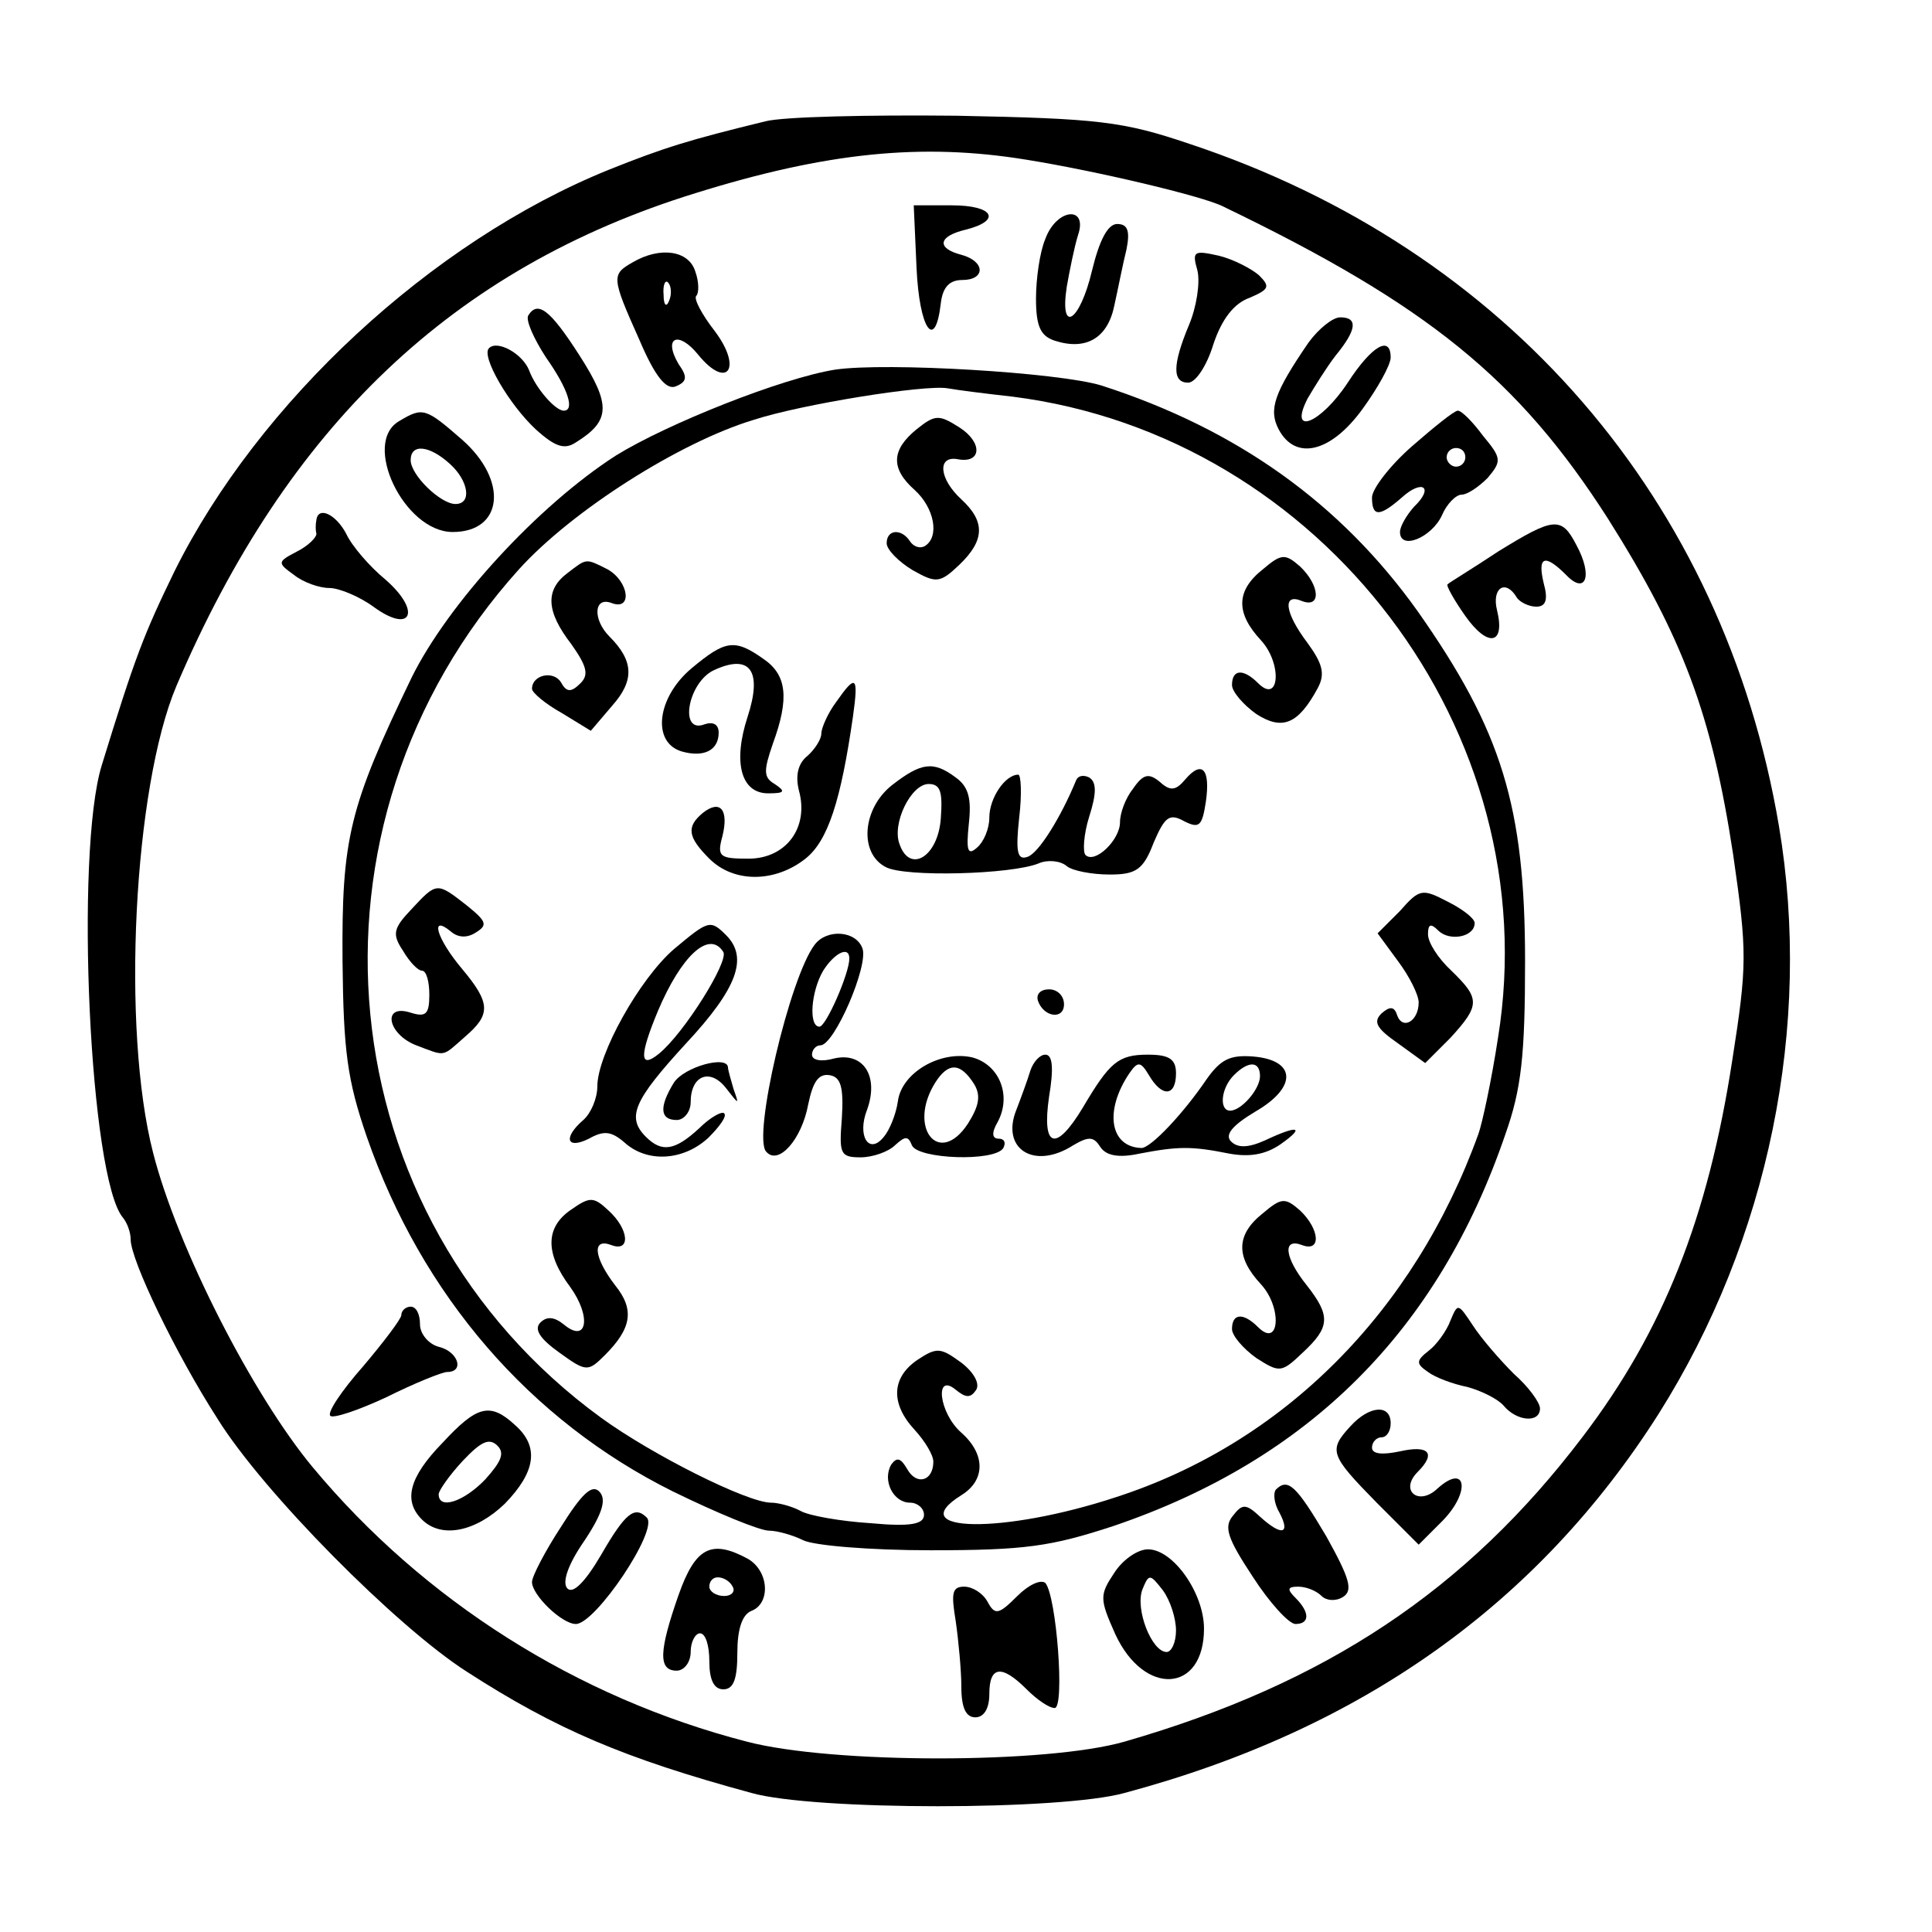 <?xml version="1.0" standalone="no"?>
<!DOCTYPE svg PUBLIC "-//W3C//DTD SVG 20010904//EN"
 "http://www.w3.org/TR/2001/REC-SVG-20010904/DTD/svg10.dtd">
<svg version="1.0" xmlns="http://www.w3.org/2000/svg"
 width="207pt" height="207pt" viewBox="0 0 207 207"
 preserveAspectRatio="xMidYMid meet">
<g transform="translate(0,207) scale(0.1,-0.1)"
fill="#000000" stroke="none">
<path d="M820 1940 c-82 -20 -108 -28 -168 -52 -190 -77 -375 -249 -465 -430
-33 -68 -42 -91 -78 -208 -29 -94 -13 -444 23 -485 4 -5 8 -15 8 -23 0 -22 48
-122 93 -192 49 -79 192 -223 267 -271 96 -62 169 -93 305 -130 67 -19 332
-19 400 0 254 68 443 203 572 406 118 187 165 416 129 630 -59 349 -291 618
-632 731 -71 24 -97 27 -249 30 -93 1 -186 -1 -205 -6z m279 -41 c75 -12 189
-39 211 -50 220 -106 317 -185 413 -335 80 -127 111 -209 134 -360 15 -104 15
-118 -1 -220 -26 -169 -74 -290 -160 -403 -125 -165 -276 -265 -491 -327 -83
-24 -314 -24 -405 0 -182 47 -346 151 -465 294 -64 77 -145 235 -171 337 -34
132 -21 391 25 500 119 279 297 448 556 528 141 44 243 54 354 36z"/>
<path d="M982 1783 c3 -66 20 -90 26 -38 2 17 9 25 23 25 25 0 25 20 -1 27
-27 7 -25 20 5 27 39 10 29 26 -15 26 l-41 0 3 -67z"/>
<path d="M1120 1814 c-6 -14 -10 -43 -10 -64 0 -30 5 -40 20 -45 34 -11 57 3
64 38 4 18 9 44 13 60 4 20 1 27 -10 27 -10 0 -19 -17 -27 -50 -13 -55 -35
-69 -27 -17 3 17 8 42 12 55 11 32 -23 29 -35 -4z"/>
<path d="M678 1789 c-23 -13 -23 -16 7 -83 17 -40 29 -54 39 -50 12 5 13 10 3
24 -17 29 0 36 21 10 31 -38 48 -15 18 25 -14 18 -23 35 -20 38 3 3 3 15 -1
26 -7 23 -38 27 -67 10z m39 -41 c-3 -8 -6 -5 -6 6 -1 11 2 17 5 13 3 -3 4
-12 1 -19z"/>
<path d="M1283 1780 c3 -13 -1 -39 -9 -58 -18 -43 -18 -62 -1 -62 8 0 20 18
27 41 9 27 22 44 39 50 21 9 22 12 10 24 -8 7 -27 17 -43 21 -27 6 -29 5 -23
-16z"/>
<path d="M566 1732 c-3 -5 6 -25 19 -45 24 -34 31 -57 19 -57 -9 0 -30 24 -37
43 -7 18 -34 33 -43 24 -9 -8 21 -60 50 -87 21 -19 31 -22 43 -14 37 23 38 40
4 93 -32 50 -45 59 -55 43z"/>
<path d="M1402 1703 c-37 -54 -43 -72 -32 -93 18 -34 56 -25 90 22 16 22 30
47 30 55 0 24 -20 13 -46 -27 -29 -44 -64 -58 -43 -17 7 12 20 33 30 46 23 28
24 41 5 41 -8 0 -23 -12 -34 -27z"/>
<path d="M895 1674 c-57 -9 -180 -58 -235 -92 -84 -54 -180 -159 -219 -238
-67 -139 -75 -172 -74 -304 1 -96 5 -127 26 -188 59 -170 175 -304 328 -380
47 -23 93 -42 103 -42 9 0 26 -5 36 -10 11 -6 73 -11 137 -11 101 0 129 4 196
26 209 71 348 209 420 420 17 48 21 84 21 185 0 166 -25 247 -115 375 -82 115
-193 195 -339 242 -46 14 -230 25 -285 17z m190 -29 c332 -42 573 -360 520
-687 -7 -46 -17 -92 -21 -103 -69 -191 -209 -331 -388 -389 -121 -40 -230 -38
-166 2 26 16 26 44 0 67 -24 21 -29 65 -6 46 11 -9 16 -9 22 0 4 7 -3 19 -16
29 -22 16 -26 17 -47 3 -28 -19 -29 -47 -3 -75 11 -12 20 -27 20 -34 0 -21
-18 -26 -28 -8 -7 12 -11 13 -17 5 -10 -17 2 -41 20 -41 8 0 15 -6 15 -13 0
-10 -14 -13 -57 -9 -32 2 -66 8 -75 13 -9 5 -24 9 -32 9 -25 0 -127 51 -182
91 -295 215 -335 635 -88 909 57 63 172 136 251 160 52 17 184 38 208 34 11
-2 43 -6 70 -9z"/>
<path d="M982 1610 c-27 -22 -28 -42 -2 -65 21 -19 27 -50 11 -60 -5 -3 -12
-1 -16 5 -9 14 -25 13 -25 -2 0 -7 13 -20 28 -29 25 -14 29 -14 50 6 27 26 28
46 2 70 -24 22 -26 47 -4 43 26 -5 27 18 2 34 -22 14 -26 14 -46 -2z"/>
<path d="M1353 1460 c-29 -23 -29 -47 -2 -76 23 -25 20 -69 -3 -46 -16 16 -28
15 -28 -2 0 -7 12 -21 26 -31 28 -18 45 -11 66 28 8 15 5 26 -11 48 -25 33
-27 54 -6 45 21 -8 19 17 -2 37 -16 14 -20 14 -40 -3z"/>
<path d="M608 1456 c-24 -18 -23 -41 4 -76 17 -24 19 -33 10 -42 -10 -10 -15
-10 -21 1 -8 13 -31 8 -31 -7 0 -4 14 -16 32 -26 l31 -19 23 27 c24 27 23 48
-3 74 -18 18 -17 43 2 36 23 -9 19 23 -4 36 -24 12 -22 12 -43 -4z"/>
<path d="M741 1354 c-37 -31 -43 -79 -11 -89 24 -7 40 1 40 20 0 9 -6 12 -15
9 -28 -11 -18 45 10 58 39 18 52 -1 36 -50 -16 -49 -7 -82 22 -82 18 0 19 2 7
10 -12 7 -12 14 -2 43 18 49 15 74 -10 91 -31 22 -41 20 -77 -10z"/>
<path d="M896 1318 c-9 -12 -16 -28 -16 -34 0 -6 -7 -17 -15 -24 -10 -8 -13
-21 -9 -37 11 -40 -14 -73 -54 -73 -31 0 -34 2 -28 24 7 28 -2 40 -21 25 -18
-15 -16 -26 7 -49 26 -26 70 -26 103 0 24 19 38 62 51 153 6 43 3 45 -18 15z"/>
<path d="M956 1229 c-32 -25 -36 -73 -7 -88 20 -11 135 -8 164 4 9 4 23 3 30
-3 6 -5 27 -9 46 -9 28 0 36 5 47 34 12 28 17 32 33 23 16 -8 19 -5 23 21 5
35 -4 45 -22 24 -10 -12 -16 -13 -27 -3 -12 10 -18 9 -29 -7 -8 -10 -14 -26
-14 -36 0 -19 -27 -45 -37 -35 -3 3 -2 22 4 41 8 25 8 37 0 42 -6 3 -12 2 -14
-3 -16 -39 -40 -78 -52 -82 -11 -4 -13 5 -9 42 3 25 2 46 -1 46 -14 0 -31 -25
-31 -46 0 -12 -6 -26 -13 -32 -10 -9 -12 -4 -9 25 3 27 0 40 -14 50 -24 18
-37 16 -68 -8z m52 -36 c-3 -41 -33 -59 -44 -28 -9 22 12 65 31 65 13 0 15 -9
13 -37z"/>
<path d="M441 1096 c-20 -21 -21 -27 -9 -45 7 -12 16 -21 20 -21 5 0 8 -12 8
-26 0 -21 -4 -24 -20 -19 -31 10 -25 -23 6 -35 32 -12 27 -13 52 9 28 24 28
36 -3 73 -27 32 -35 59 -12 40 8 -7 18 -7 27 -1 13 8 11 12 -10 29 -32 25 -32
25 -59 -4z"/>
<path d="M1500 1094 l-24 -24 22 -30 c12 -16 22 -36 22 -44 0 -20 -17 -30 -23
-14 -3 10 -8 10 -17 2 -9 -9 -5 -16 18 -32 l29 -21 27 27 c32 35 32 42 1 72
-14 13 -25 30 -25 39 0 11 3 12 11 4 12 -12 39 -7 39 8 0 5 -13 15 -29 23 -27
14 -30 14 -51 -10z"/>
<path d="M722 1053 c-37 -32 -82 -113 -82 -147 0 -13 -7 -29 -15 -36 -22 -19
-18 -32 6 -20 16 9 24 8 38 -4 24 -22 63 -20 90 5 12 12 20 23 17 26 -2 3 -15
-4 -27 -16 -26 -24 -40 -26 -57 -9 -21 21 -13 39 43 100 55 59 67 92 43 116
-17 17 -19 16 -56 -15z m53 -3 c6 -10 -42 -87 -69 -109 -21 -17 -21 -2 -1 46
25 59 55 87 70 63z"/>
<path d="M873 1058 c-27 -35 -67 -207 -52 -222 13 -15 38 13 45 51 5 24 11 33
23 31 12 -2 15 -13 13 -46 -3 -38 -2 -42 20 -42 13 0 30 6 37 13 11 10 14 10
18 0 6 -15 89 -18 98 -3 3 6 1 10 -5 10 -7 0 -8 6 -1 18 15 28 2 61 -27 69
-34 8 -76 -16 -80 -47 -2 -14 -9 -31 -15 -38 -16 -20 -29 1 -18 29 13 36 -4
62 -35 55 -14 -4 -24 -2 -24 4 0 5 4 10 9 10 15 0 52 86 45 104 -7 19 -38 21
-51 4z m37 -15 c0 -16 -25 -73 -32 -73 -12 0 -9 38 4 60 12 19 28 27 28 13z
m134 -135 c7 -12 5 -23 -7 -42 -31 -47 -65 -4 -35 44 14 22 27 22 42 -2z"/>
<path d="M1112 998 c6 -18 28 -21 28 -4 0 9 -7 16 -16 16 -9 0 -14 -5 -12 -12z"/>
<path d="M1104 923 c-3 -10 -10 -29 -15 -42 -17 -42 19 -65 61 -38 17 10 22 9
29 -2 6 -9 19 -12 42 -7 42 8 56 8 96 0 22 -4 39 -1 55 10 27 19 19 21 -17 4
-18 -8 -29 -8 -36 -1 -7 7 1 17 26 32 45 26 44 55 -2 59 -25 2 -35 -3 -50 -24
-25 -37 -60 -74 -70 -74 -34 1 -40 40 -13 80 9 13 12 13 21 -2 14 -24 29 -23
29 2 0 15 -7 20 -30 20 -32 0 -41 -8 -70 -57 -29 -48 -44 -43 -36 12 5 30 4
45 -4 45 -6 0 -13 -8 -16 -17z m246 -6 c0 -14 -20 -37 -32 -37 -12 0 -10 24 4
38 16 16 28 15 28 -1z"/>
<path d="M722 910 c-16 -26 -15 -40 3 -40 8 0 15 9 15 19 0 29 21 37 38 15 14
-18 14 -18 8 -1 -3 10 -6 21 -6 23 0 14 -47 1 -58 -16z"/>
<path d="M612 774 c-28 -19 -28 -47 -1 -83 23 -32 18 -61 -7 -40 -10 8 -18 9
-25 2 -7 -7 -1 -17 20 -32 29 -21 31 -21 49 -3 29 29 32 49 11 75 -23 30 -25
51 -4 43 21 -8 19 17 -3 37 -16 15 -20 15 -40 1z"/>
<path d="M1353 770 c-29 -23 -29 -47 -2 -76 23 -25 20 -69 -3 -46 -16 16 -28
15 -28 -2 0 -7 12 -21 26 -31 25 -16 27 -16 50 6 29 27 30 39 4 72 -24 30 -26
51 -5 43 21 -8 19 17 -2 37 -16 14 -20 14 -40 -3z"/>
<path d="M428 1619 c-41 -23 5 -119 57 -119 54 0 60 55 10 99 -39 34 -42 35
-67 20z m54 -46 c20 -18 24 -43 6 -43 -16 0 -48 31 -48 47 0 18 20 16 42 -4z"/>
<path d="M1513 1592 c-24 -21 -43 -46 -43 -55 0 -21 8 -21 32 0 22 20 35 11
13 -10 -8 -9 -15 -21 -15 -27 0 -20 34 -6 45 18 5 12 15 22 21 22 6 0 18 8 28
18 15 18 15 21 -5 45 -11 15 -23 27 -27 27 -4 0 -26 -18 -49 -38z m57 -12 c0
-5 -4 -10 -10 -10 -5 0 -10 5 -10 10 0 6 5 10 10 10 6 0 10 -4 10 -10z"/>
<path d="M339 1513 c-1 -5 -1 -11 0 -15 0 -4 -9 -13 -21 -19 -21 -11 -21 -12
-3 -25 10 -8 27 -14 38 -14 10 0 32 -9 47 -20 41 -30 52 -5 13 29 -17 14 -36
36 -42 49 -11 21 -30 30 -32 15z"/>
<path d="M1605 1479 c-27 -18 -52 -33 -54 -35 -2 -1 7 -17 19 -34 24 -34 43
-31 34 6 -6 24 9 34 21 14 3 -5 13 -10 21 -10 10 0 13 7 8 25 -7 29 1 32 24 9
21 -22 29 -1 11 32 -16 31 -24 30 -84 -7z"/>
<path d="M430 661 c0 -4 -19 -29 -41 -55 -23 -26 -39 -50 -35 -53 3 -3 30 6
60 20 30 15 60 27 65 27 19 0 12 22 -9 27 -11 3 -20 14 -20 24 0 11 -4 19 -10
19 -5 0 -10 -4 -10 -9z"/>
<path d="M1554 655 c-4 -11 -15 -26 -23 -32 -14 -11 -14 -14 -1 -23 8 -6 27
-13 42 -16 15 -4 33 -13 39 -20 14 -17 39 -19 39 -3 0 6 -12 23 -28 37 -15 15
-35 38 -44 52 -16 24 -16 24 -24 5z"/>
<path d="M474 524 c-36 -37 -42 -62 -22 -82 21 -21 58 -13 89 17 33 34 37 61
11 84 -27 25 -41 21 -78 -19z m46 -39 c-23 -24 -50 -33 -50 -16 0 4 12 21 26
36 19 20 28 25 37 16 8 -8 4 -17 -13 -36z"/>
<path d="M1447 542 c-24 -26 -22 -31 28 -82 l45 -45 26 26 c30 31 25 62 -6 34
-20 -19 -41 -2 -21 18 20 20 12 29 -19 22 -19 -4 -30 -3 -30 4 0 6 5 11 10 11
6 0 10 7 10 15 0 21 -23 19 -43 -3z"/>
<path d="M601 434 c-17 -26 -31 -53 -31 -59 0 -14 32 -45 47 -45 21 0 89 101
76 114 -13 13 -23 5 -49 -40 -17 -29 -30 -42 -36 -36 -6 6 0 25 18 51 20 30
24 45 16 53 -8 8 -19 -3 -41 -38z"/>
<path d="M1367 474 c-3 -4 -2 -15 4 -25 12 -23 2 -25 -21 -4 -15 14 -19 14
-29 1 -10 -12 -6 -24 21 -65 18 -28 39 -51 46 -51 15 0 16 12 0 28 -9 9 -9 12
3 12 8 0 19 -4 25 -10 5 -5 15 -6 23 -1 11 7 7 20 -18 65 -32 54 -41 63 -54
50z"/>
<path d="M727 361 c-21 -60 -22 -81 -2 -81 8 0 15 9 15 20 0 11 5 20 10 20 6
0 10 -13 10 -30 0 -20 5 -30 15 -30 11 0 15 11 15 39 0 25 5 41 15 45 21 8 19
43 -4 56 -39 21 -56 12 -74 -39z m58 9 c3 -5 -1 -10 -9 -10 -9 0 -16 5 -16 10
0 6 4 10 9 10 6 0 13 -4 16 -10z"/>
<path d="M1194 385 c-16 -24 -16 -28 1 -66 31 -67 95 -63 95 6 0 38 -33 85
-60 85 -11 0 -27 -11 -36 -25z m66 -62 c0 -13 -5 -23 -10 -23 -16 0 -34 46
-26 67 7 17 8 17 22 -1 8 -11 14 -30 14 -43z"/>
<path d="M1090 360 c-20 -20 -24 -21 -32 -6 -5 9 -16 16 -25 16 -13 0 -14 -7
-9 -37 3 -21 6 -53 6 -70 0 -23 5 -33 15 -33 9 0 15 9 15 25 0 30 13 32 40 5
11 -11 24 -20 30 -20 11 0 2 120 -10 134 -5 4 -18 -2 -30 -14z"/>
</g>
</svg>
